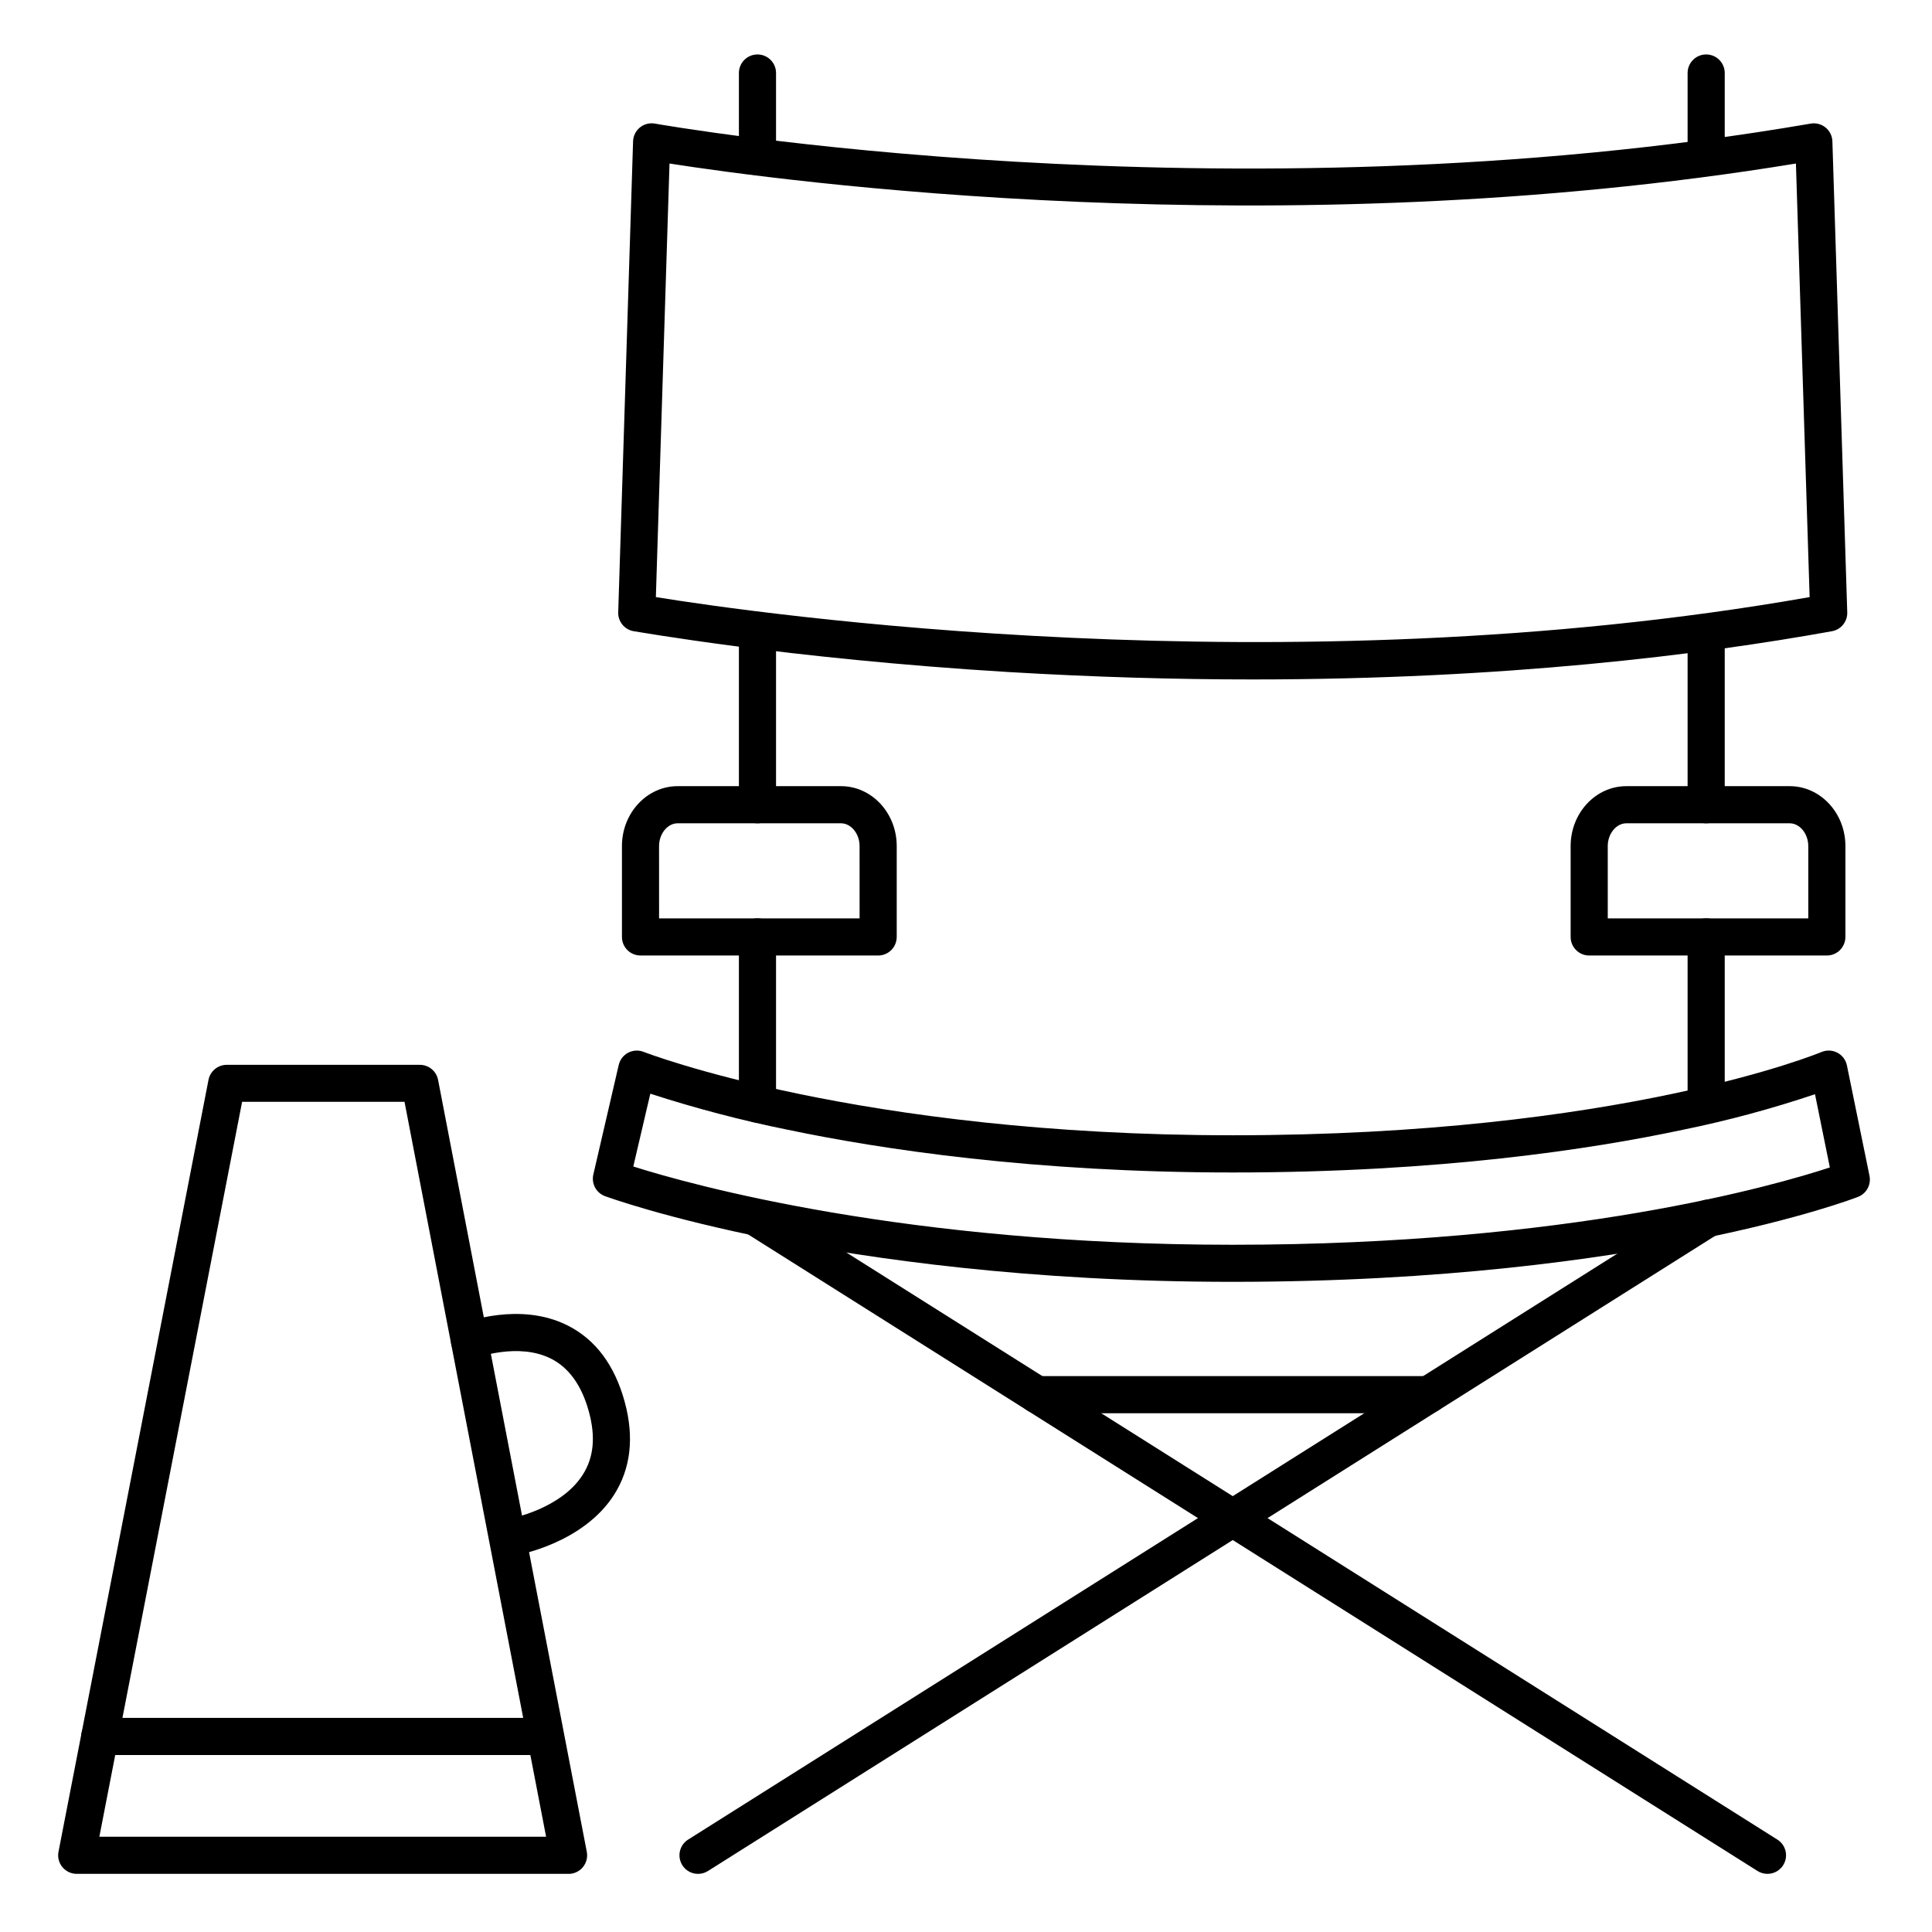 <?xml version="1.0" encoding="UTF-8"?>
<!-- Uploaded to: SVG Repo, www.svgrepo.com, Generator: SVG Repo Mixer Tools -->
<svg fill="#000000" width="800px" height="800px" version="1.1" viewBox="144 144 512 512" xmlns="http://www.w3.org/2000/svg">
 <g>
  <path d="m475.99 324.06c-20.27 0-41.898-0.602-64.824-1.969-58.832-3.57-98.891-10.824-99.285-10.824-2.402-0.43-4.125-2.559-4.047-4.996l3.938-124.83c0.047-1.43 0.711-2.769 1.824-3.668 1.113-0.902 2.562-1.27 3.973-1.016 1.496 0.266 151.07 26.668 306.28 0h-0.004c1.406-0.242 2.844 0.133 3.949 1.035 1.105 0.898 1.766 2.234 1.809 3.66l3.938 124.83v-0.004c0.078 2.438-1.637 4.562-4.035 5-34.746 6.269-86.762 12.781-153.52 12.781zm-158.18-21.824c25.723 4.164 166.05 24.602 305.76 0l-3.633-114.9c-137.91 22.633-270.05 4.438-298.51 0z"/>
  <path d="m376.72 397.22h-62.977c-2.719 0-4.922-2.203-4.922-4.918v-24.09c0-8.746 6.621-15.871 14.762-15.871h43.297c8.137 0 14.762 7.125 14.762 15.871v24.09h-0.004c0 1.305-0.52 2.555-1.441 3.477-0.922 0.926-2.172 1.441-3.477 1.441zm-58.055-9.84h53.137l-0.004-19.168c0-3.266-2.254-6.031-4.922-6.031h-43.297c-2.668 0-4.922 2.766-4.922 6.031z"/>
  <path d="m344.74 441.49c-2.719 0-4.922-2.199-4.922-4.918v-44.281c0-2.715 2.203-4.918 4.922-4.918 2.715 0 4.918 2.203 4.918 4.918v44.281c0 1.305-0.52 2.555-1.441 3.481-0.922 0.922-2.172 1.438-3.477 1.438z"/>
  <path d="m344.74 362.18c-2.719 0-4.922-2.203-4.922-4.922v-44.281 0.004c0-2.719 2.203-4.922 4.922-4.922 2.715 0 4.918 2.203 4.918 4.922v44.281-0.004c0 1.305-0.52 2.559-1.441 3.481-0.922 0.922-2.172 1.441-3.477 1.441z"/>
  <path d="m628.13 397.22h-62.977c-2.715 0-4.918-2.203-4.918-4.918v-24.09c0-8.746 6.621-15.871 14.762-15.871h43.297c8.137 0 14.762 7.125 14.762 15.871v24.09h-0.004c0 1.305-0.52 2.555-1.441 3.477-0.922 0.926-2.176 1.441-3.481 1.441zm-58.055-9.84h53.137v-19.168c0-3.266-2.254-6.031-4.922-6.031h-43.297c-2.668 0-4.922 2.766-4.922 6.031z"/>
  <path d="m596.15 441.49c-2.715 0-4.918-2.199-4.918-4.918v-44.281c0-2.715 2.203-4.918 4.918-4.918 2.719 0 4.922 2.203 4.922 4.918v44.281c0 1.305-0.52 2.555-1.441 3.481-0.922 0.922-2.176 1.438-3.481 1.438z"/>
  <path d="m596.15 362.18c-2.715 0-4.918-2.203-4.918-4.922v-44.281 0.004c0-2.719 2.203-4.922 4.918-4.922 2.719 0 4.922 2.203 4.922 4.922v44.281-0.004c0 1.305-0.52 2.559-1.441 3.481-0.922 0.922-2.176 1.441-3.481 1.441z"/>
  <path d="m344.74 190.41c-2.719 0-4.922-2.203-4.922-4.922v-22.137c0-2.719 2.203-4.922 4.922-4.922 2.715 0 4.918 2.203 4.918 4.922v22.137c0 1.305-0.52 2.559-1.441 3.481s-2.172 1.441-3.477 1.441z"/>
  <path d="m596.15 190.41c-2.715 0-4.918-2.203-4.918-4.922v-22.137c0-2.719 2.203-4.922 4.918-4.922 2.719 0 4.922 2.203 4.922 4.922v22.137c0 1.305-0.52 2.559-1.441 3.481s-2.176 1.441-3.481 1.441z"/>
  <path d="m470.69 483.7c-54.121 0-96.363-6.148-122.28-11.297-28.223-5.617-43.453-11.188-44.082-11.414-2.324-0.859-3.648-3.312-3.09-5.727l6.731-29.039c0.324-1.395 1.238-2.582 2.508-3.246 1.27-0.664 2.762-0.746 4.094-0.219 0.562 0.215 57.07 22.102 156.12 22.102 102.77 0 155.47-21.836 156.02-22.062 1.359-0.574 2.906-0.508 4.211 0.18 1.309 0.688 2.234 1.926 2.531 3.375l5.984 29.266-0.004-0.004c0.48 2.352-0.805 4.703-3.039 5.57-0.59 0.234-14.957 5.766-42.668 11.324-25.457 5.109-67.383 11.191-123.03 11.191zm-158.86-30.566c15.223 4.82 72.09 20.742 158.86 20.742 89.316 0 143.76-15.742 158.24-20.488l-3.938-19.414v0.004c-11.434 3.848-23.094 6.988-34.914 9.406-24.285 5.176-64.699 11.336-119.35 11.336-52.773 0-93.285-6.16-117.98-11.324-12.309-2.492-24.461-5.684-36.406-9.555z"/>
  <path d="m328.99 640.59c-2.191 0.004-4.121-1.445-4.731-3.551-0.609-2.106 0.25-4.363 2.106-5.531l267.65-168.78v0.004c1.102-0.742 2.457-1.008 3.758-0.734 1.301 0.273 2.438 1.062 3.144 2.188 0.711 1.121 0.938 2.484 0.625 3.777-0.309 1.293-1.129 2.406-2.273 3.082l-267.65 168.79c-0.789 0.496-1.699 0.762-2.629 0.758z"/>
  <path d="m612.38 640.59c-0.926 0-1.832-0.262-2.617-0.758l-267.65-168.79c-1.145-0.676-1.965-1.789-2.273-3.082-0.312-1.293-0.086-2.656 0.621-3.777 0.711-1.125 1.848-1.914 3.148-2.188 1.301-0.273 2.656-0.008 3.758 0.734l267.65 168.78v-0.004c1.855 1.168 2.715 3.426 2.106 5.531-0.609 2.106-2.539 3.555-4.731 3.551z"/>
  <path d="m522.57 518.52h-103.75c-2.719 0-4.918-2.203-4.918-4.922s2.199-4.918 4.918-4.918l103.75-0.004c2.715 0 4.918 2.203 4.918 4.922s-2.203 4.922-4.918 4.922z"/>
  <path d="m294.71 640.59h-130.38c-1.469 0-2.859-0.656-3.793-1.789-0.938-1.133-1.316-2.621-1.035-4.066l39.762-204.61c0.469-2.293 2.488-3.941 4.832-3.934h51.168c2.356 0 4.383 1.672 4.832 3.984l39.418 204.61c0.266 1.43-0.117 2.906-1.043 4.027-0.926 1.121-2.305 1.777-3.758 1.785zm-124.38-9.84h118.39l-37.52-194.76h-43.039z"/>
  <path d="m279.95 556.22c-2.539-0.02-4.644-1.969-4.863-4.5-0.215-2.531 1.527-4.809 4.027-5.262 0.117 0 13.57-2.527 19.344-11.672 2.894-4.555 3.414-10.008 1.613-16.648-1.891-6.938-5.273-11.672-10.066-14.09-8.648-4.348-19.68-0.246-19.809-0.207h0.004c-2.527 0.98-5.371-0.27-6.359-2.789-0.988-2.523 0.246-5.371 2.766-6.371 0.621-0.234 15.152-5.797 27.828 0.582 7.391 3.719 12.488 10.547 15.133 20.301 2.539 9.348 1.586 17.613-2.824 24.551-8.156 12.793-25.23 15.91-25.949 16.039l0.004-0.004c-0.281 0.047-0.562 0.07-0.848 0.07z"/>
  <path d="m287.21 609.1h-116.76c-2.715 0-4.918-2.203-4.918-4.918 0-2.719 2.203-4.922 4.918-4.922h116.76c2.719 0 4.922 2.203 4.922 4.922 0 2.715-2.203 4.918-4.922 4.918z"/>
 </g>
</svg>